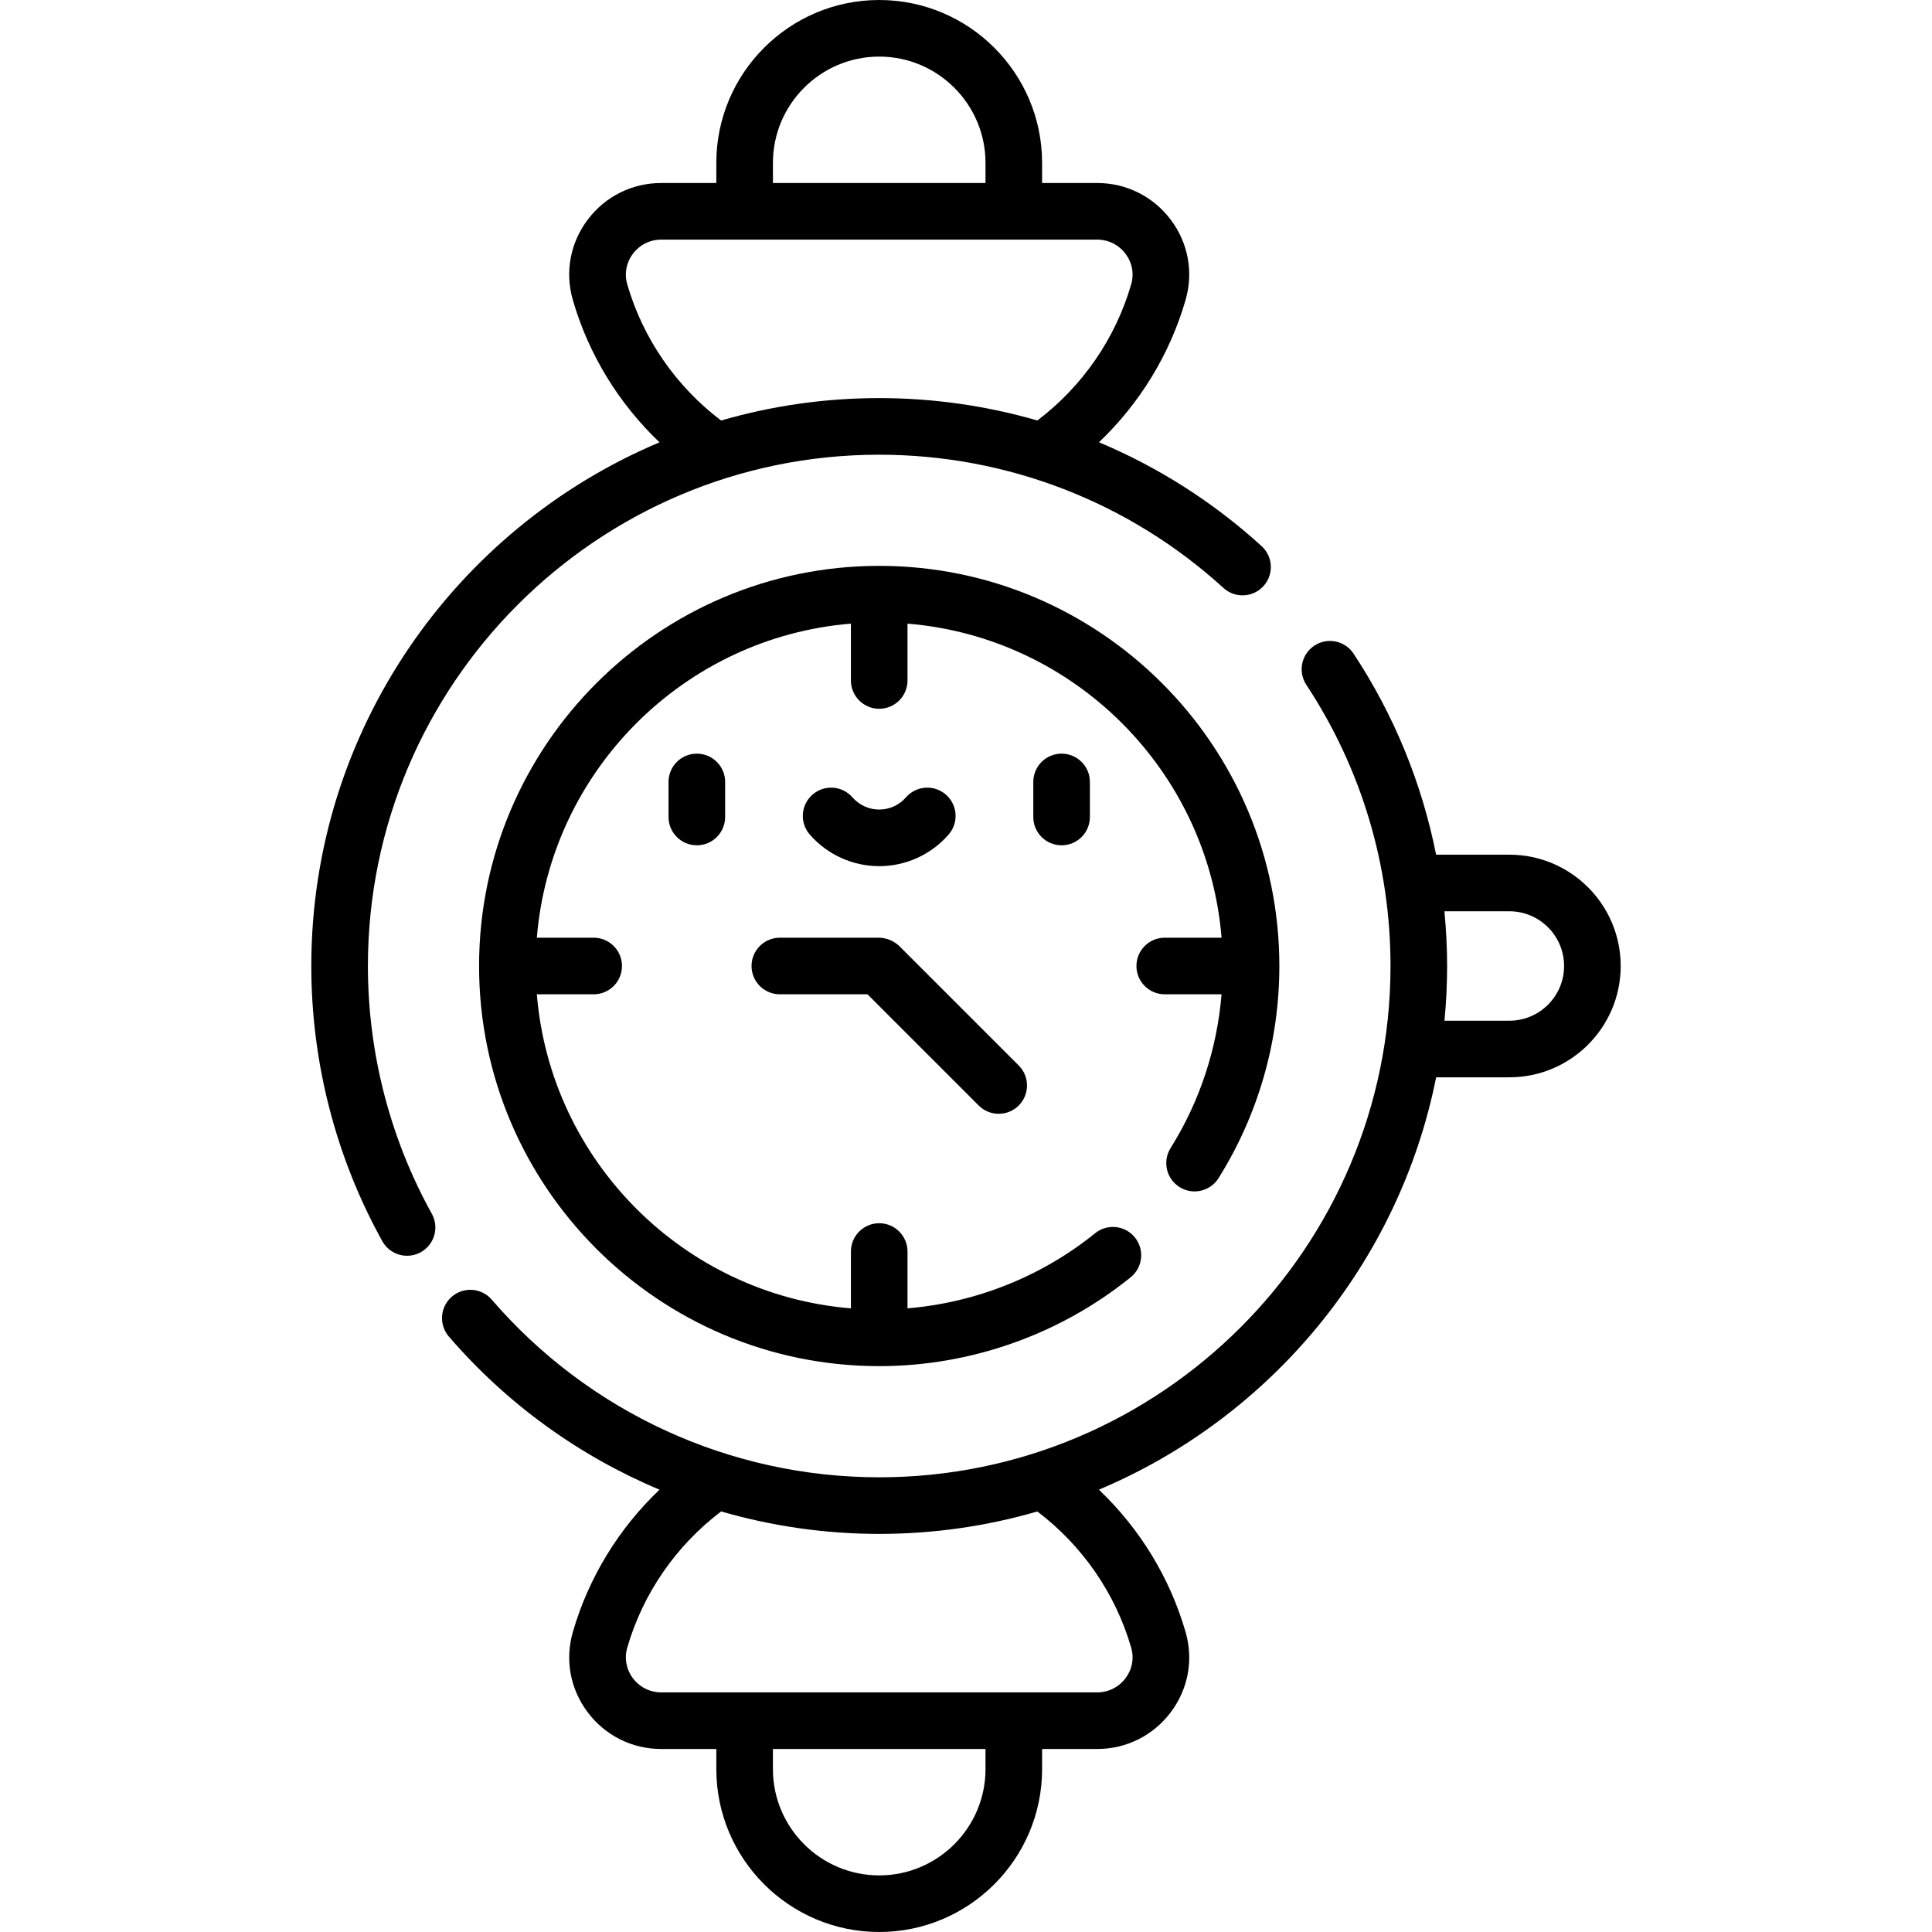 <svg id="Capa_1" enable-background="new 0 0 512 512" height="512" viewBox="0 0 512 512" width="512" xmlns="http://www.w3.org/2000/svg"><g><g><path d="m334.339 144.73c-12.828-11.689-27.414-20.945-43.1-27.528 10.808-10.293 18.796-23.315 22.956-37.725 2.123-7.354.691-15.094-3.927-21.234-4.657-6.192-11.769-9.744-19.51-9.744h-14.591v-5.333c0-23.802-19.364-43.166-43.167-43.166s-43.167 19.364-43.167 43.167v5.333h-14.591c-7.741 0-14.853 3.551-19.51 9.744-4.618 6.14-6.05 13.879-3.927 21.234 4.163 14.419 12.158 27.447 22.975 37.743-54.159 22.805-92.28 76.423-92.28 138.779 0 25.525 6.508 50.743 18.82 72.928 1.37 2.469 3.928 3.862 6.564 3.862 1.231 0 2.479-.304 3.633-.944 3.621-2.01 4.928-6.575 2.918-10.197-11.079-19.963-16.935-42.664-16.935-65.649 0-74.715 60.785-135.5 135.5-135.5 33.841 0 66.242 12.542 91.235 35.317 3.062 2.79 7.804 2.57 10.596-.492 2.79-3.062 2.569-7.805-.492-10.595zm-129.506-101.563c0-15.532 12.636-28.167 28.167-28.167s28.167 12.635 28.167 28.167v5.333h-56.334zm70.079 68.268c-13.495-3.905-27.586-5.935-41.912-5.935-14.537 0-28.595 2.079-41.903 5.942-11.95-9.048-20.73-21.751-24.879-36.125-.804-2.783-.256-5.72 1.502-8.057 1.798-2.39 4.539-3.76 7.522-3.76h115.516c2.983 0 5.725 1.371 7.522 3.76 1.758 2.337 2.306 5.274 1.502 8.057-4.148 14.37-12.925 27.07-24.87 36.118z"/></g><path d="m312.592 314.591c3.512 2.198 8.139 1.136 10.338-2.375 10.54-16.829 16.111-36.268 16.111-56.216 0-58.471-47.569-106.041-106.041-106.041s-106.041 47.57-106.041 106.041 47.569 106.041 106.041 106.041c24.197 0 47.865-8.365 66.644-23.554 3.221-2.605 3.72-7.327 1.114-10.548-2.605-3.22-7.326-3.72-10.548-1.114-14.171 11.462-31.589 18.391-49.71 19.899v-15.057c0-4.142-3.357-7.5-7.5-7.5s-7.5 3.358-7.5 7.5v15.063c-44.23-3.624-79.606-39-83.23-83.23h15.063c4.143 0 7.5-3.358 7.5-7.5s-3.357-7.5-7.5-7.5h-15.063c3.624-44.23 39-79.606 83.23-83.23v15.063c0 4.142 3.357 7.5 7.5 7.5s7.5-3.358 7.5-7.5v-15.063c44.23 3.624 79.606 39 83.23 83.23h-15.063c-4.143 0-7.5 3.358-7.5 7.5s3.357 7.5 7.5 7.5h15.055c-1.187 14.473-5.787 28.432-13.505 40.754-2.198 3.51-1.135 8.139 2.375 10.337z"/><path d="m233 248.5h-26.333c-4.143 0-7.5 3.358-7.5 7.5s3.357 7.5 7.5 7.5h23.226l29.47 29.47c1.465 1.464 3.385 2.197 5.304 2.197s3.839-.732 5.304-2.197c2.929-2.929 2.929-7.678 0-10.606l-31.667-31.667c-.461-.435-1.184-1.016-2.19-1.474-1.267-.578-2.413-.702-3.114-.723z"/><g><path d="m400 226.5h-19.418c-3.763-18.928-11.126-36.989-21.867-53.271-2.282-3.458-6.934-4.412-10.391-2.131s-4.411 6.933-2.131 10.391c14.593 22.123 22.307 47.888 22.307 74.511 0 74.715-60.785 135.5-135.5 135.5-39.466 0-76.892-17.162-102.682-47.084-2.704-3.138-7.438-3.488-10.577-.785-3.138 2.704-3.489 7.44-.784 10.578 15.416 17.886 34.58 31.659 55.823 40.572-10.817 10.296-18.811 23.323-22.974 37.742-2.123 7.354-.691 15.094 3.927 21.234 4.657 6.192 11.769 9.744 19.51 9.744h14.591v5.333c-.001 23.802 19.363 43.166 43.166 43.166s43.167-19.364 43.167-43.167v-5.333h14.591c7.741 0 14.853-3.551 19.51-9.744 4.618-6.14 6.05-13.879 3.927-21.234-4.163-14.419-12.158-27.447-22.975-37.743 45.392-19.114 79.511-59.873 89.37-109.28h19.41c16.267 0 29.5-13.234 29.5-29.5s-13.233-29.499-29.5-29.499zm-138.833 242.333c0 15.532-12.636 28.167-28.167 28.167s-28.167-12.635-28.167-28.167v-5.333h56.334zm38.615-32.15c.804 2.783.256 5.72-1.502 8.057-1.798 2.39-4.539 3.76-7.522 3.76h-115.516c-2.983 0-5.725-1.371-7.522-3.76-1.758-2.337-2.306-5.274-1.502-8.057 4.151-14.379 12.936-27.087 24.894-36.136 13.474 3.904 27.558 5.953 41.889 5.953 14.536 0 28.595-2.079 41.902-5.942 11.95 9.048 20.73 21.752 24.879 36.125zm100.218-166.183h-17.201c.458-4.773.701-9.609.701-14.5 0-4.865-.255-9.7-.715-14.5h17.215c7.995 0 14.5 6.505 14.5 14.5s-6.505 14.5-14.5 14.5z"/></g><path d="m177.167 207.224v9.288c0 4.142 3.357 7.5 7.5 7.5s7.5-3.358 7.5-7.5v-9.288c0-4.142-3.357-7.5-7.5-7.5s-7.5 3.358-7.5 7.5z"/><path d="m273.833 207.224v9.288c0 4.142 3.357 7.5 7.5 7.5s7.5-3.358 7.5-7.5v-9.288c0-4.142-3.357-7.5-7.5-7.5s-7.5 3.358-7.5 7.5z"/><path d="m233 229.54c7.052 0 13.757-3.053 18.397-8.377 2.721-3.123 2.396-7.86-.727-10.582-3.122-2.722-7.86-2.397-10.582.726-1.79 2.055-4.374 3.233-7.089 3.233s-5.299-1.178-7.089-3.233c-2.723-3.123-7.46-3.448-10.582-.726-3.123 2.722-3.447 7.459-.727 10.582 4.642 5.324 11.347 8.377 18.399 8.377z"/></g></svg>